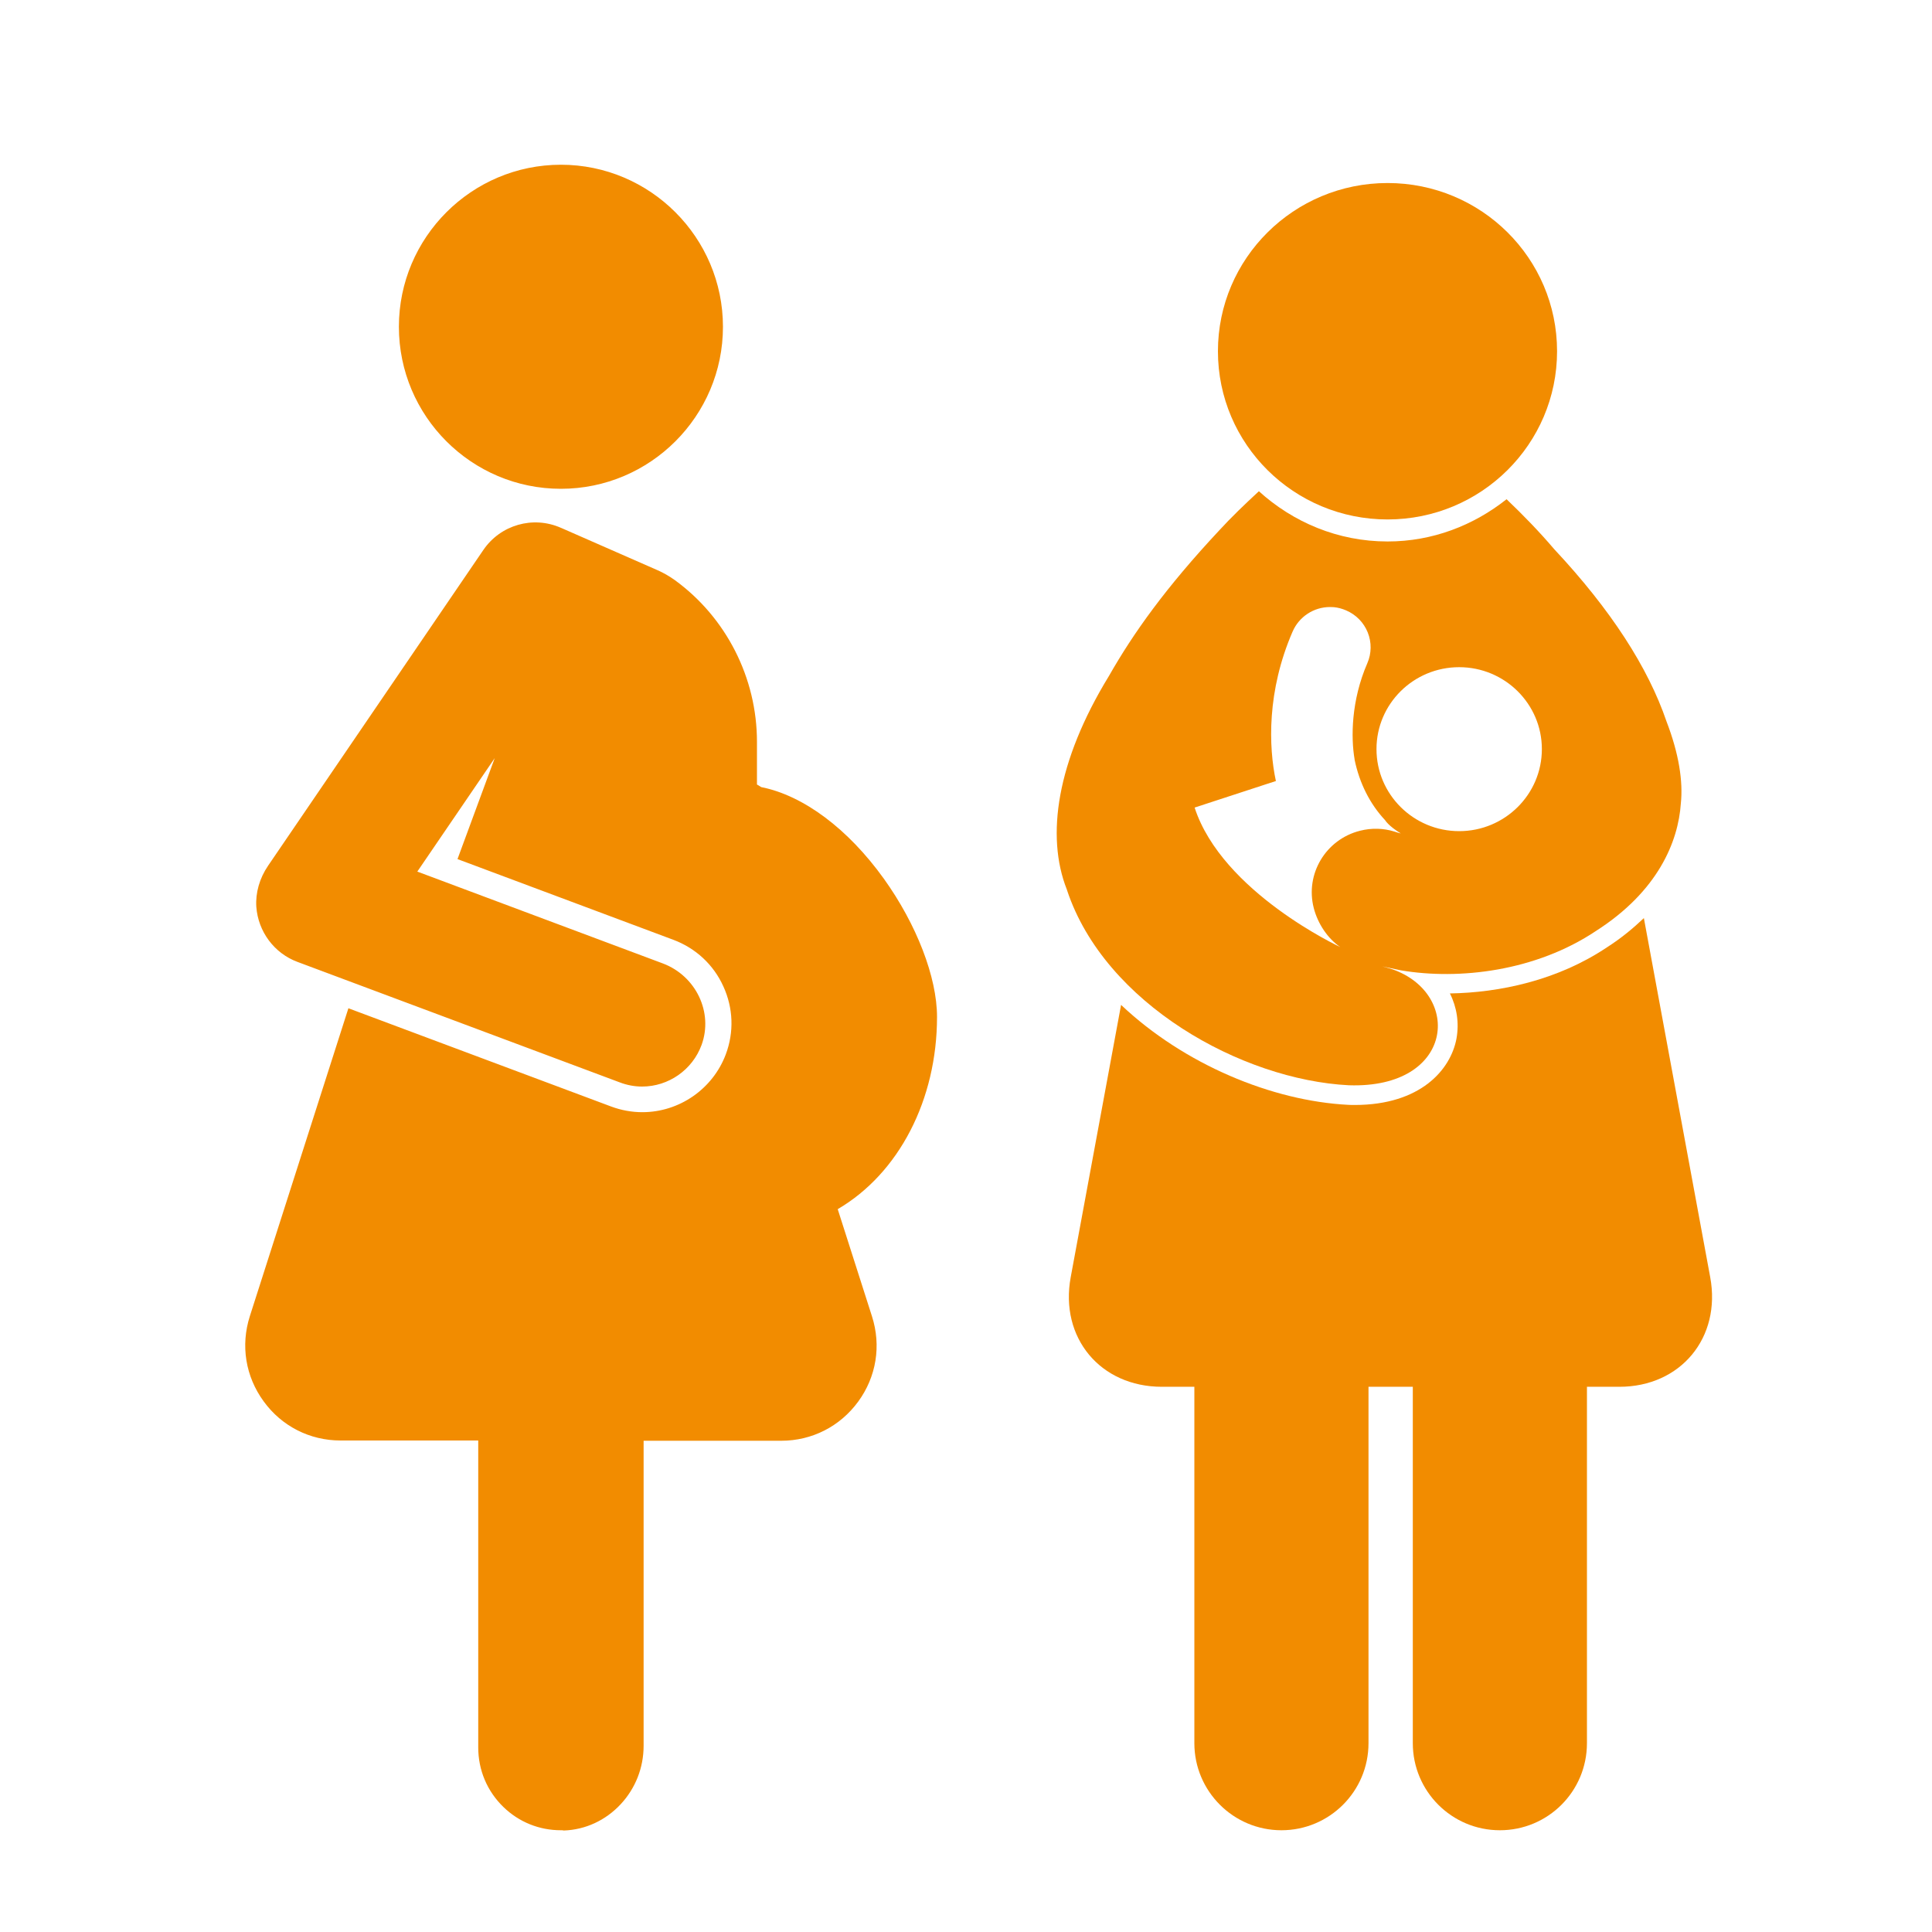 <?xml version="1.0" encoding="UTF-8"?>
<!-- Generator: Adobe Illustrator 25.4.8, SVG Export Plug-In . SVG Version: 6.00 Build 0)  -->
<svg xmlns="http://www.w3.org/2000/svg" xmlns:xlink="http://www.w3.org/1999/xlink" version="1.1" id="Calque_1" x="0px" y="0px" viewBox="0 0 1500 1500" style="enable-background:new 0 0 1500 1500;" xml:space="preserve">
<style type="text/css">
	.st0{fill:#F28C00;}
</style>
<g>
	<path class="st0" d="M435.5,378.2c68.8,0,124.6-55.8,124.6-124.6s-55.8-124.5-124.6-124.5s-124.6,55.7-124.6,124.5   S366.7,378.2,435.5,378.2"></path>
	<path class="st0" d="M435.5,130.3c-68,0-123.3,55.3-123.3,123.3c0,68,55.3,123.3,123.3,123.3c68,0,123.3-55.3,123.3-123.3   C558.8,185.6,503.5,130.3,435.5,130.3 M435.5,379.5c-69.4,0-125.8-56.4-125.8-125.8s56.5-125.8,125.8-125.8s125.8,56.5,125.8,125.8   S504.9,379.5,435.5,379.5"></path>
	<path class="st0" d="M726.3,789.4c0-62-64.3-163.1-135.7-177.2c-1.4-0.8-2.8-1.6-4.1-2.4v0v-33.9c0-49.5-23.7-95.8-63.4-124.6   c-4.1-3-8.5-5.4-13.1-7.5l-74.5-32.7c0,0,0,0,0,0c-20.8-9.4-45.9-2.8-59.2,16.7l-167,245.1c-6.2,9.1-9.6,20-8.9,31   c1.3,19.2,13.7,35.3,31.1,41.7l250.4,93.6c5.5,2.1,11.2,3.1,16.8,3.1c19.5,0,37.9-12,45-31.5c9.1-24.9-4.5-52.5-29.4-61.7   l-192-71.8l66.6-97.7l-31.9,86.7l166.4,62.3c36.4,13.6,54.9,54.1,41.3,90.5c-10.6,28.3-37.4,45.7-65.9,45.7   c-8.2,0-16.5-1.4-24.7-4.4l-202.6-75.9l-76.1,237.7c-15,46.9,20,94.9,69.3,94.9h108.1v239.5c0,35.6,29.5,64.3,65.3,63   c34.2-1.2,60.8-30.3,60.8-64.5v-238h108c49.3,0,84.4-48,69.3-94.9L649,938.1C694.8,911.6,726.3,856.6,726.3,789.4"></path>
	<path class="st0" d="M272,786.1l-75.7,236.5c-7,22-3.2,45.3,10.4,63.9c13.6,18.7,34.7,29.4,57.8,29.4h109.3v240.8   c0,16.9,6.7,32.7,18.9,44.5c12.2,11.7,28.2,17.9,45.2,17.3c32.8-1.2,59.5-29.6,59.5-63.3v-239.3h109.3c23.1,0,44.2-10.7,57.8-29.4   c13.6-18.6,17.4-42,10.4-63.9l-27.2-85.1l0.9-0.5c47.3-27.3,76.7-83.9,76.7-147.6c0-30.2-15.6-70.8-40.8-105.9   c-27.5-38.2-61.7-63.8-93.9-70.1l-0.2,0l-1-0.6c-1.1-0.6-2.2-1.3-3.3-1.9l-0.6-0.3v-34.7c0-48.7-23.5-95-62.9-123.6   c-3.9-2.8-8.2-5.3-12.9-7.3l-74-32.4l-0.5-0.2c-20.7-9.4-44.9-2.5-57.7,16.2l-167,245.1c-6.3,9.2-9.4,19.9-8.6,30.2   c1.3,18.3,13.1,34.3,30.2,40.7l250.4,93.7c5.3,1.9,10.8,2.9,16.3,2.9c19.6,0,37.2-12.3,43.9-30.7c8.8-24-4.1-50.9-28.7-60.1   l-193.5-72.4l73.1-107.3l-34.9,94.9l165.3,61.8c17.9,6.7,32.1,20,40.1,37.4c7.9,17.4,8.6,36.8,1.9,54.7   c-10.4,27.8-37.4,46.5-67.1,46.5c-8.5,0-17-1.5-25-4.5L272,786.1z M435.5,1421c-16.8,0-32.5-6.3-44.6-18   c-12.7-12.3-19.6-28.7-19.6-46.3v-238.3H264.4c-23.9,0-45.7-11.1-59.7-30.4c-14.1-19.3-18-43.4-10.7-66.2l76.5-239l1.3,0.5   l202.7,75.8c7.8,2.9,16,4.4,24.2,4.4c28.7,0,54.7-18,64.8-44.9c6.5-17.3,5.8-36-1.9-52.8c-7.6-16.8-21.4-29.6-38.7-36.1L355.2,667   l28.9-78.4L324,676.7L514.6,748c25.8,9.7,39.3,38.1,30.1,63.3c-7.1,19.3-25.6,32.3-46.2,32.3c-5.8,0-11.7-1.1-17.2-3.2l-250.4-93.6   c-18-6.7-30.5-23.5-31.9-42.8c-0.7-10.8,2.5-22.1,9.1-31.8l167.1-245.1c13.3-19.6,38.6-26.9,60.3-17.3l0.5,0.2l74.5,32.7   c4.8,2.1,9.2,4.7,13.3,7.6c40.1,29.1,63.9,76.1,63.9,125.6v33.2c0.9,0.5,1.8,1,2.7,1.6l0.6,0.4c32.8,6.5,67.4,32.4,95.2,71.1   c25.4,35.4,41.3,76.5,41.3,107.3c0,64.3-29.5,121.4-77.1,149.3l26.6,83.2c7.3,22.8,3.4,46.9-10.7,66.2   c-14.1,19.3-35.9,30.4-59.8,30.4H499.7v236.8c0,17-6.3,33.1-17.9,45.5c-11.7,12.5-27.3,19.7-44,20.3   C437.1,1421,436.2,1421,435.5,1421"></path>
	<path class="st0" d="M983.8,608.6l6.8-2.2c-5.7-26.5-7.1-69.9,13-116.1c5-11.5,16.4-19,29-19c0.9,0,2,0.1,3,0.1   c3.2,0.3,6.5,1.2,9.5,2.5c7.7,3.3,13.7,9.4,16.8,17.1s3,16.3-0.3,23.9c-12.6,29-12.8,57.8-9.9,74.6l0,0.3   c3.8,18.3,11.9,34.4,23.7,47c0,0,2.5,4.4,12.2,10.3c-1.6-0.4-3.3-0.9-5.1-1.5c-8.3-2.6-17.6-2.9-26.6-0.6   c-26.6,6.7-42.7,33.6-35.9,60c3.1,12.1,10.9,23.8,20.6,30.3c0,0-91.7-42.5-113.1-108.3L983.8,608.6z M1132.9,518   c35.4,0,64.2,28.5,64.2,63.6c0,35.2-28.8,63.7-64.2,63.7c-35.4,0-64.2-28.5-64.2-63.7C1068.7,546.5,1097.4,518,1132.9,518    M1047.3,842.6c81.9,2.7,88.1-71.2,33.6-90.1c-2.2-0.7-5.8-1.7-7.7-2.2l14.6,3.1c45.1,7.6,104.5,0.7,151.3-30.6   c48.2-30.8,63.9-69.4,65.9-99c1.8-17.2-1.5-38.6-11.1-63.6c-14.3-42-43.3-86.9-87.2-133.8c-11.4-13.4-23.9-26.3-37-38.8   c-25.5,20.2-57.3,32.8-92.4,32.8c-38.6,0-73.4-15-99.9-39c-10.7,9.9-21.2,19.9-30.8,30.4c-41.6,44.5-66.7,79.8-85.6,113   c-40.7,66.5-49,124.3-32.8,165.6c0.1,0.3,0.3,0.6,0.3,0.9C857.8,779.3,964,838.4,1047.3,842.6"></path>
	<path class="st0" d="M1077.3,403.3c72.7,0,131.6-58.5,131.6-130.6c0-72.2-58.9-130.6-131.6-130.6s-131.7,58.5-131.7,130.6   C945.6,344.9,1004.6,403.3,1077.3,403.3"></path>
	<path class="st0" d="M1327.8,991.6l-51.5-278.8c-8.2,7.8-17.4,15.5-28.8,22.8c-38.3,25.6-83.3,35.1-121.8,35.7   c5.4,10.7,7.3,22.8,5.1,35.1c-4.5,24.1-27.9,51.5-79,51.5c-1.6,0-3.3,0-4.9-0.1c-59.3-3-127.6-31.4-176.5-77.6l-39.1,211.4   c-8.7,47,23,85.1,70.8,85.1h25.2v276.7c0,37.3,30.3,67.6,67.6,67.6s67.6-30.2,67.6-67.6v-276.7h34.4v276.7   c0,37.3,30.2,67.6,67.6,67.6s67.6-30.2,67.6-67.6v-276.7h25.2C1304.8,1076.7,1336.5,1038.6,1327.8,991.6"></path>
</g>
</svg>
